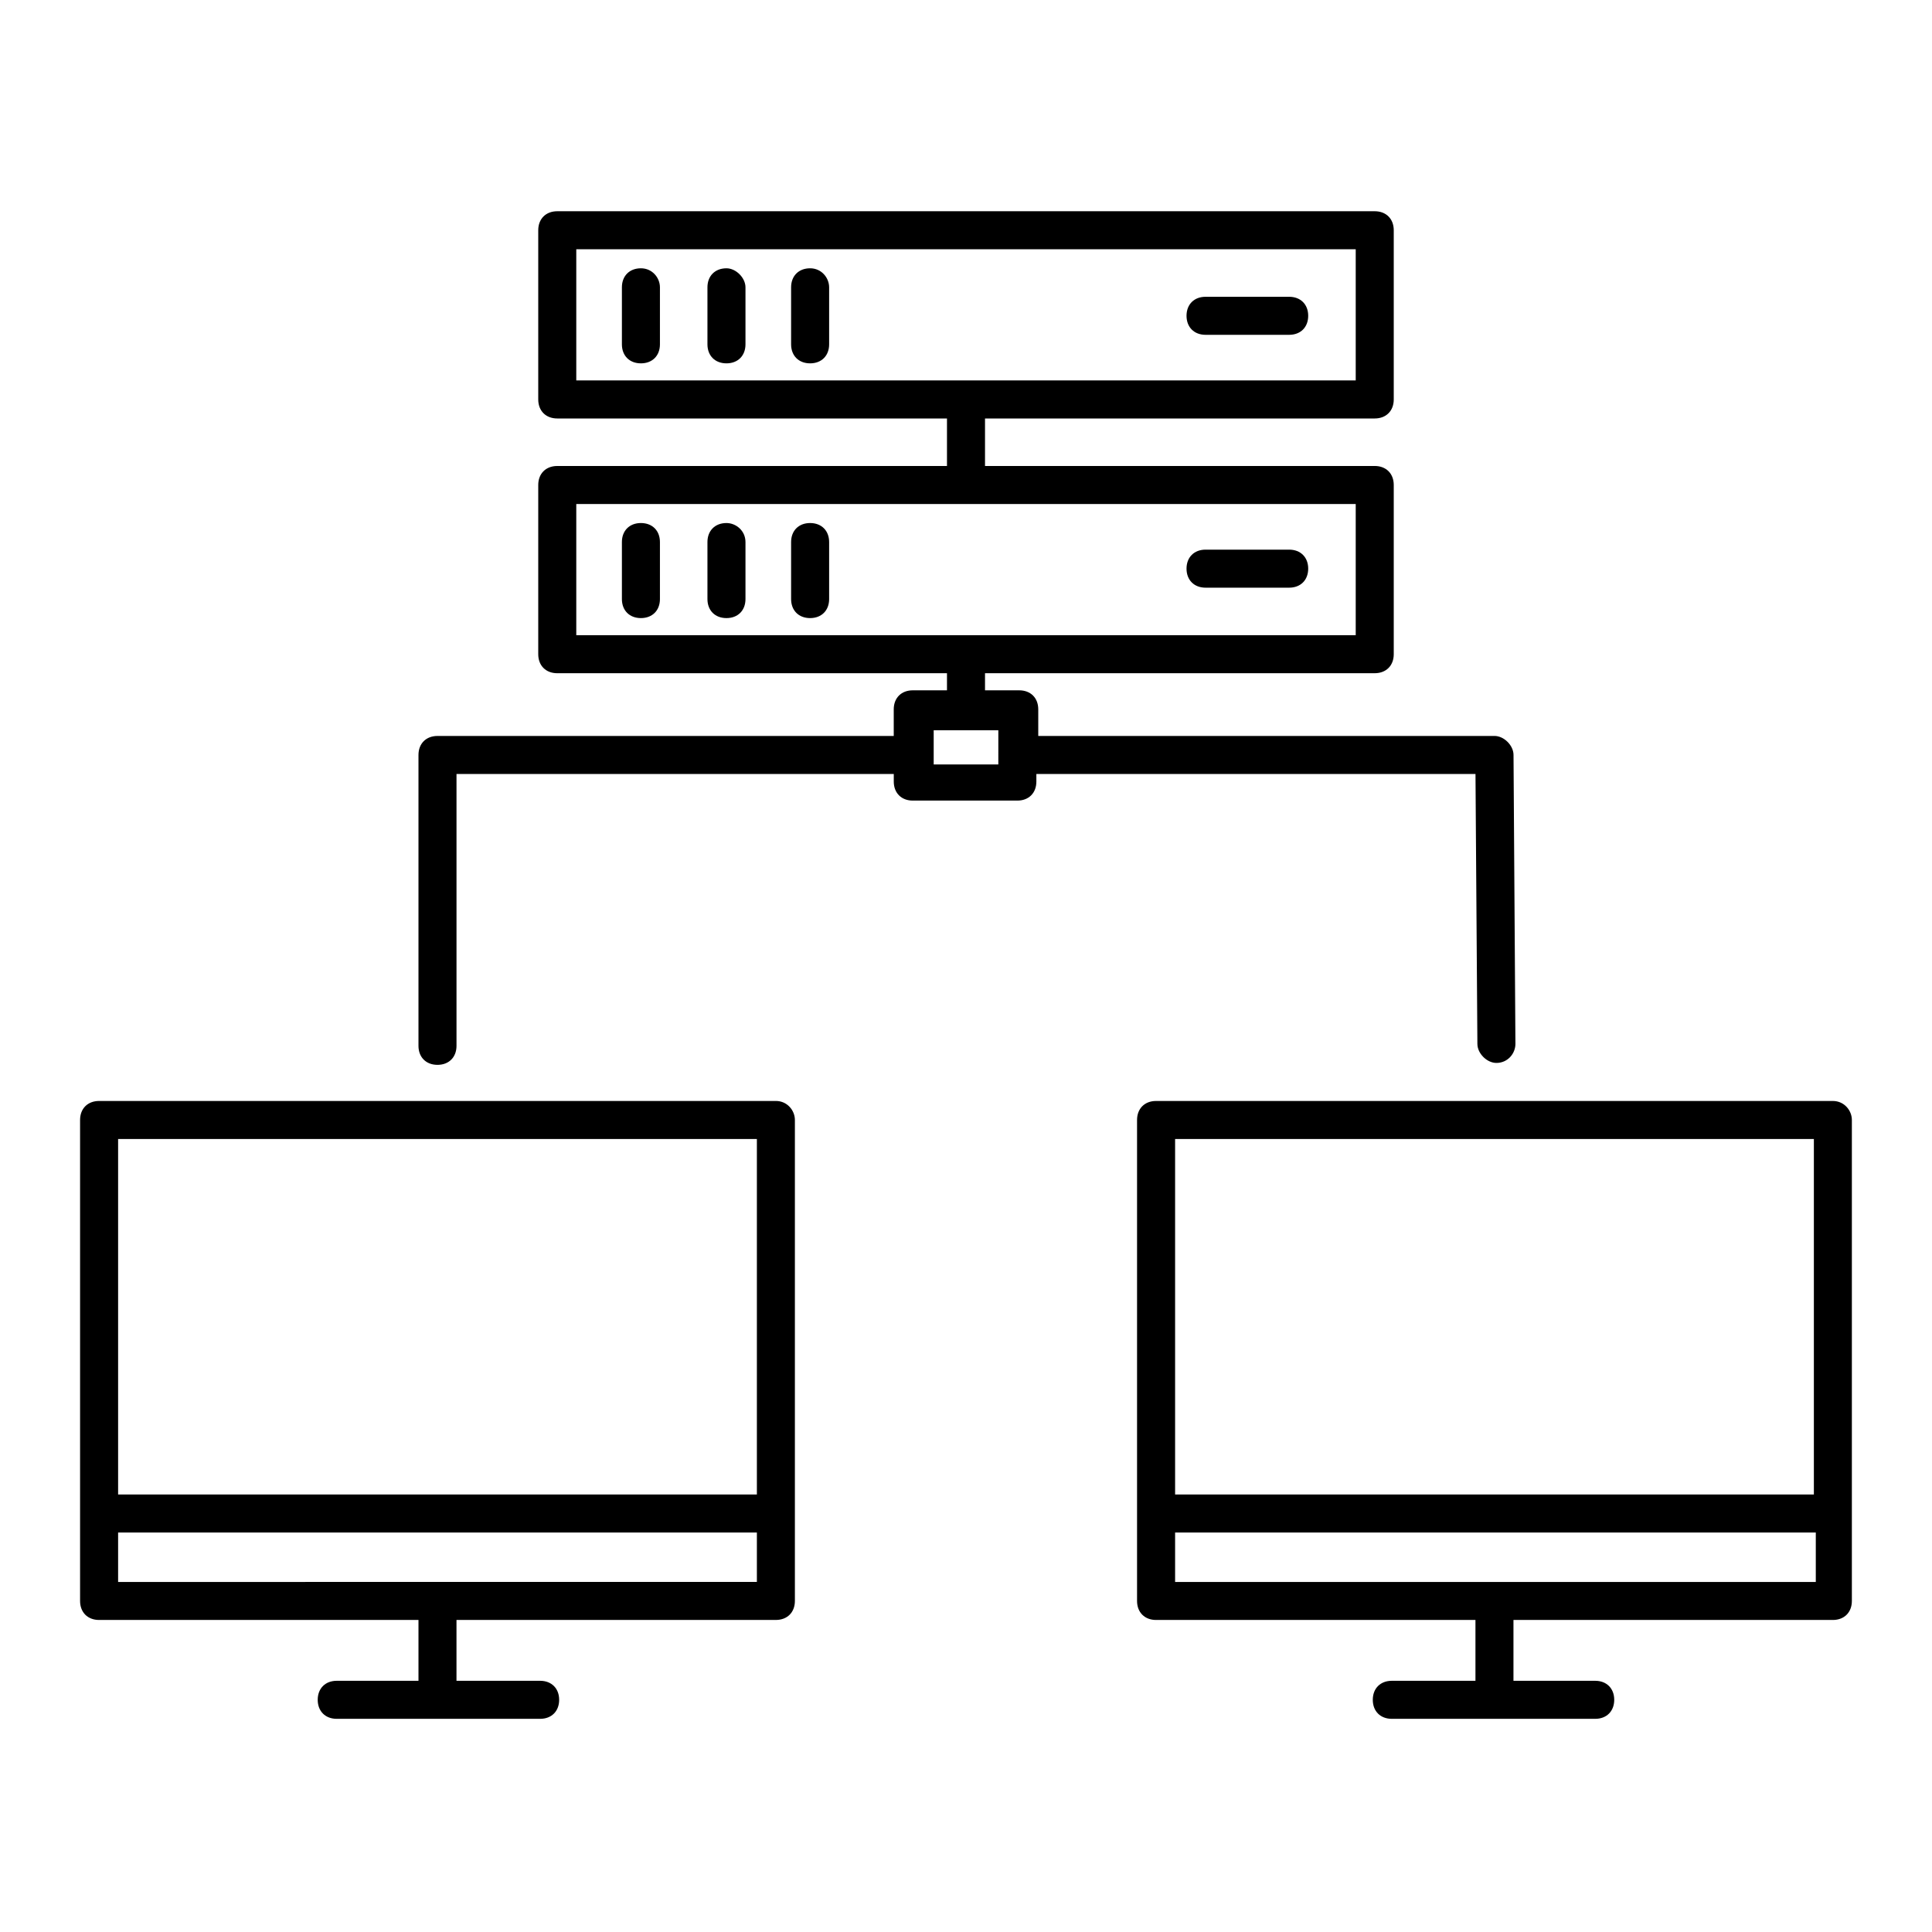 <?xml version="1.0" encoding="UTF-8"?>
<!-- Uploaded to: SVG Repo, www.svgrepo.com, Generator: SVG Repo Mixer Tools -->
<svg fill="#000000" width="800px" height="800px" version="1.1" viewBox="144 144 512 512" xmlns="http://www.w3.org/2000/svg">
 <g>
  <path d="m313.85 215.1c-3.023 0-5.039 2.016-5.039 5.039v15.113c0 3.023 2.016 5.039 5.039 5.039 3.023 0 5.039-2.016 5.039-5.039v-15.113c0-2.519-2.016-5.039-5.039-5.039z"/>
  <path d="m336.52 215.1c-3.023 0-5.039 2.016-5.039 5.039v15.113c0 3.023 2.016 5.039 5.039 5.039 3.023 0 5.039-2.016 5.039-5.039v-15.113c-0.004-2.519-2.519-5.039-5.039-5.039z"/>
  <path d="m358.69 215.1c-3.023 0-5.039 2.016-5.039 5.039v15.113c0 3.023 2.016 5.039 5.039 5.039s5.039-2.016 5.039-5.039v-15.113c-0.004-2.519-2.016-5.039-5.039-5.039z"/>
  <path d="m463.48 232.73h22.168c3.023 0 5.039-2.016 5.039-5.039 0-3.023-2.016-5.039-5.039-5.039h-22.168c-3.023 0-5.039 2.016-5.039 5.039 0.004 3.023 2.019 5.039 5.039 5.039z"/>
  <path d="m313.85 282.61c-3.023 0-5.039 2.016-5.039 5.039v15.113c0 3.023 2.016 5.039 5.039 5.039 3.023 0 5.039-2.016 5.039-5.039v-15.113c0-3.023-2.016-5.039-5.039-5.039z"/>
  <path d="m336.52 282.61c-3.023 0-5.039 2.016-5.039 5.039v15.113c0 3.023 2.016 5.039 5.039 5.039 3.023 0 5.039-2.016 5.039-5.039v-15.113c-0.004-3.023-2.519-5.039-5.039-5.039z"/>
  <path d="m358.69 282.61c-3.023 0-5.039 2.016-5.039 5.039v15.113c0 3.023 2.016 5.039 5.039 5.039s5.039-2.016 5.039-5.039v-15.113c-0.004-3.023-2.016-5.039-5.039-5.039z"/>
  <path d="m463.48 299.74h22.168c3.023 0 5.039-2.016 5.039-5.039s-2.016-5.039-5.039-5.039h-22.168c-3.023 0-5.039 2.016-5.039 5.039 0.004 3.023 2.019 5.039 5.039 5.039z"/>
  <path d="m535.02 349.11 0.504 71.539c0 2.519 2.519 5.039 5.039 5.039 3.023 0 5.039-2.519 5.039-5.039l-0.504-76.578c0-2.519-2.519-5.039-5.039-5.039l-120.91 0.004v-7.055c0-3.023-2.016-5.039-5.039-5.039h-9.07v-4.535h103.28c3.023 0 5.039-2.016 5.039-5.039v-44.84c0-3.023-2.016-5.039-5.039-5.039l-103.28 0.004v-12.594h103.28c3.023 0 5.039-2.016 5.039-5.039v-44.84c0-3.023-2.016-5.039-5.039-5.039h-216.64c-3.023 0-5.039 2.016-5.039 5.039v44.84c0 3.023 2.016 5.039 5.039 5.039h103.28v12.594h-103.28c-3.023 0-5.039 2.016-5.039 5.039v44.84c0 3.023 2.016 5.039 5.039 5.039l103.28-0.004v4.535h-9.07c-3.023 0-5.039 2.016-5.039 5.039v7.055h-120.91c-3.023 0-5.039 2.016-5.039 5.039v77.082c0 3.023 2.016 5.039 5.039 5.039s5.039-2.016 5.039-5.039v-72.047h115.88v2.016c0 3.023 2.016 5.039 5.039 5.039h27.711c3.023 0 5.039-2.016 5.039-5.039v-2.016zm-238.3-139.05h206.56v34.762h-206.56zm0 67.512h206.56v34.762h-206.56zm112.35 69.02h-17.633v-9.07l8.566 0.004h8.566l-0.004 9.066z"/>
  <path d="m629.73 435.77h-179.36c-3.023 0-5.039 2.016-5.039 5.039v127.46c0 3.023 2.016 5.039 5.039 5.039h84.641v16.121h-22.168c-3.023 0-5.039 2.016-5.039 5.039 0 3.023 2.016 5.039 5.039 5.039h53.906c3.023 0 5.039-2.016 5.039-5.039 0-3.023-2.016-5.039-5.039-5.039h-21.664v-16.121h84.641c3.023 0 5.039-2.016 5.039-5.039v-127.46c0-2.519-2.016-5.039-5.039-5.039zm-5.035 10.074v94.211l-169.28 0.004v-94.215zm-169.28 117.39v-13.098h169.79v13.098z"/>
  <path d="m349.62 435.77h-179.36c-3.023 0-5.039 2.016-5.039 5.039v127.46c0 3.023 2.016 5.039 5.039 5.039h84.641v16.121h-21.664c-3.023 0-5.039 2.016-5.039 5.039 0 3.023 2.016 5.039 5.039 5.039h53.906c3.023 0 5.039-2.016 5.039-5.039 0-3.023-2.016-5.039-5.039-5.039h-22.168v-16.121l84.641-0.004c3.023 0 5.039-2.016 5.039-5.039v-127.46c0-2.519-2.016-5.039-5.039-5.039zm-5.039 10.074v94.211l-169.28 0.004v-94.215zm-169.28 117.39v-13.098l169.28-0.004v13.098z"/>
 </g>
</svg>